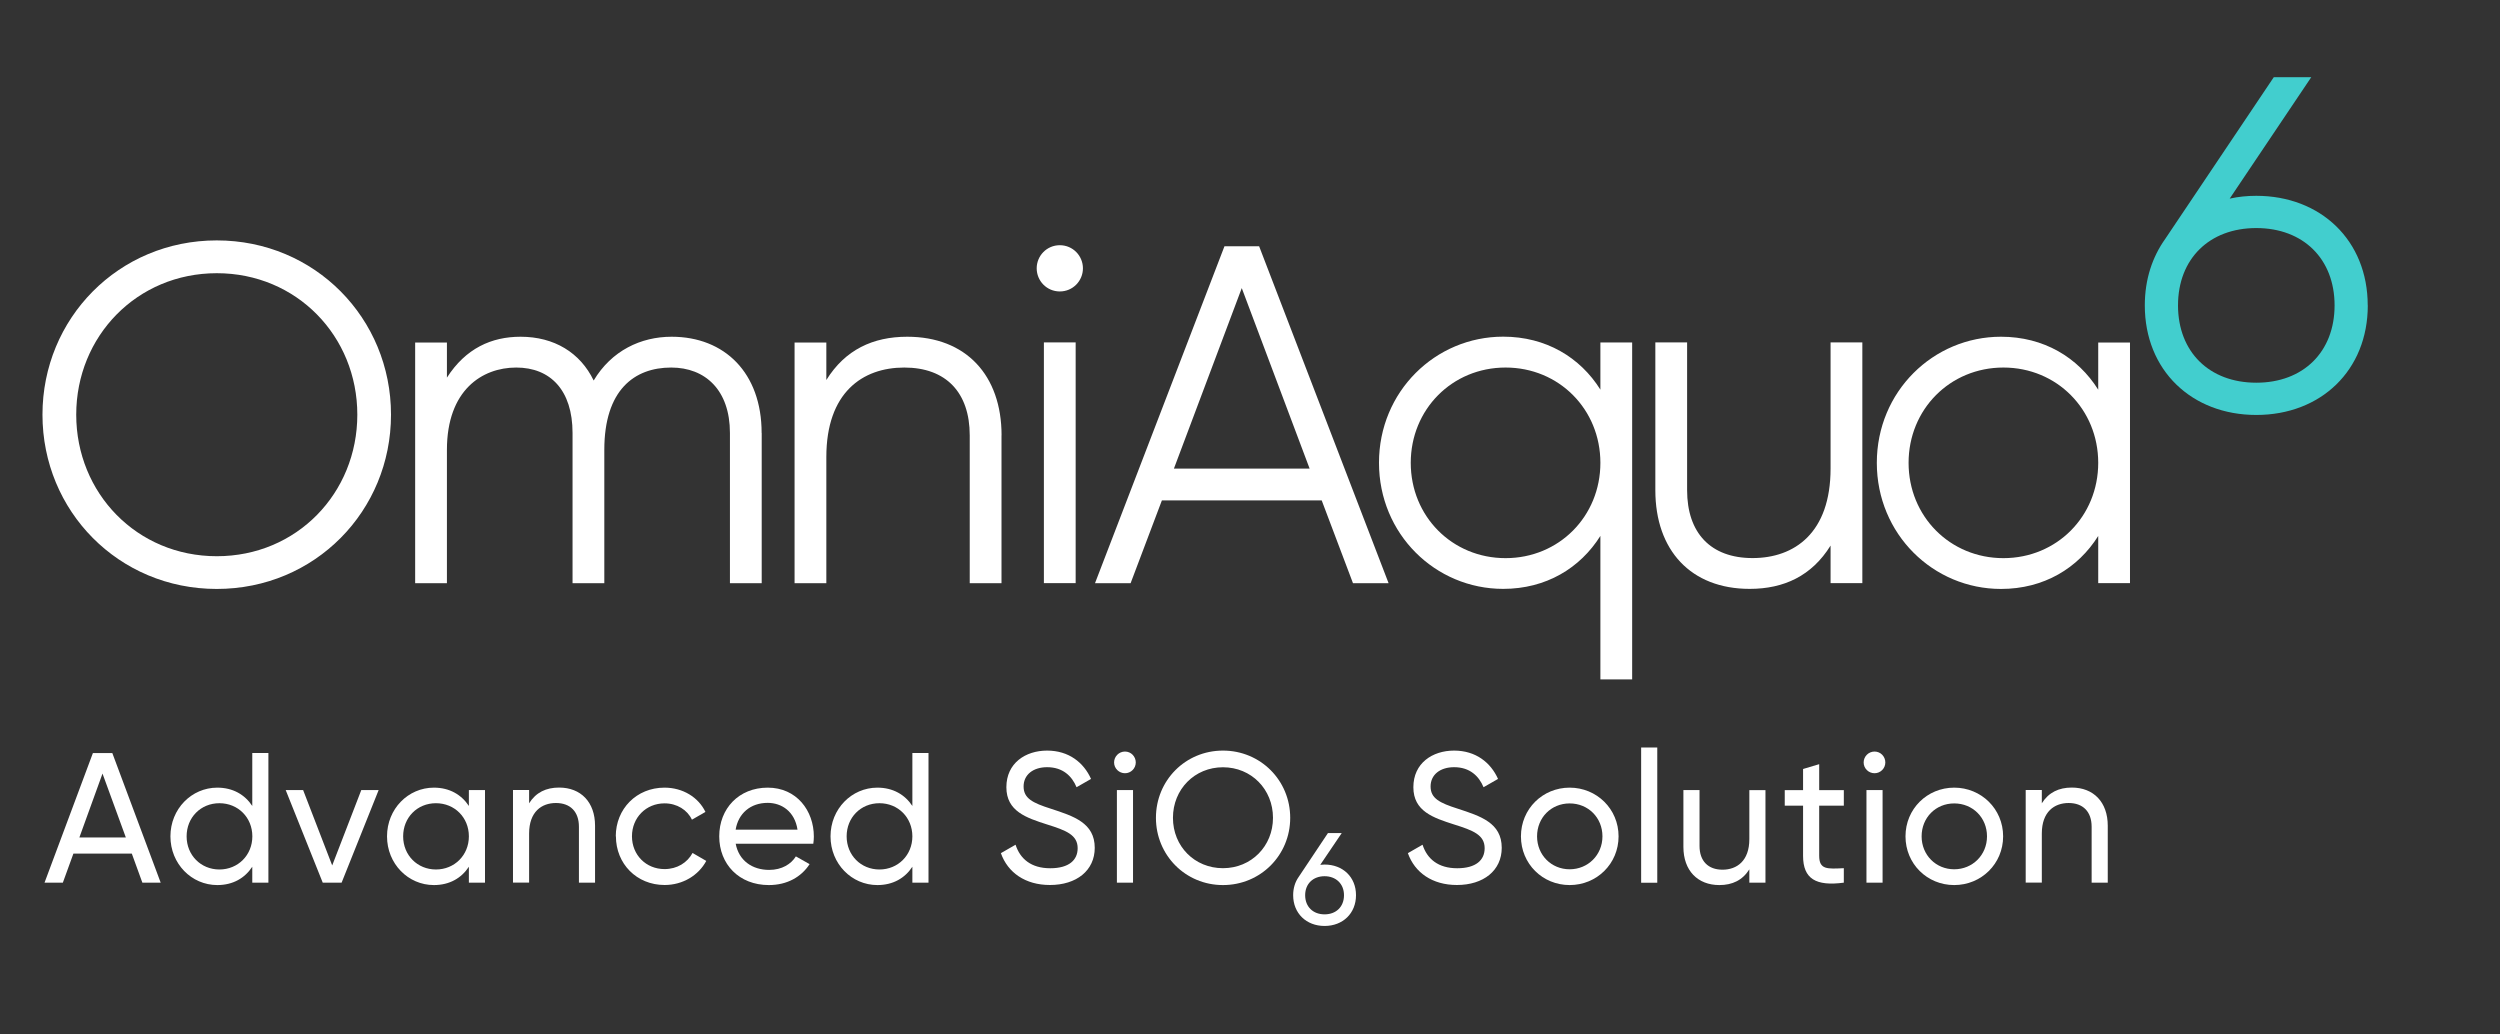 <?xml version="1.0" encoding="UTF-8"?>
<svg id="Layer_1" xmlns="http://www.w3.org/2000/svg" version="1.1" viewBox="0 0 364.38 150.75">
  <rect x="0" y="0" width="364.38" height="150.75" fill="#333333" stroke="none"/>
  <!-- Generator: Adobe Illustrator 29.5.1, SVG Export Plug-In . SVG Version: 2.1.0 Build 141)  -->
  <defs>
    <style>
      .st0 {
        fill: #42cece;
      }

      .st1 {
        isolation: isolate;
      }

      .st2 {
        fill: #fff;
      }
    </style>
  </defs>
  <path class="st0" d="M345.11,44.51c0,9.47-6.84,15.97-16.25,15.97s-16.25-6.5-16.25-15.97c0-3.8,1.1-7.05,2.97-9.68l15.83-23.58h5.46l-11.89,17.7c1.24-.28,2.56-.41,3.87-.41,9.4,0,16.25,6.5,16.25,15.97h.01ZM340.27,44.51c0-6.77-4.56-11.27-11.41-11.27s-11.41,4.49-11.41,11.27,4.56,11.27,11.41,11.27,11.41-4.49,11.41-11.27Z"/>
  <g>
    <path class="st2" d="M6.19,60.44c0-14.03,11.09-25.4,25.4-25.4s25.4,11.36,25.4,25.4-11.09,25.4-25.4,25.4-25.4-11.36-25.4-25.4ZM52.08,60.44c0-11.44-8.84-20.62-20.48-20.62s-20.49,9.19-20.49,20.62,8.84,20.63,20.49,20.63,20.48-9.19,20.48-20.63Z"/>
    <path class="st2" d="M111.02,63.11v21.89h-4.63v-21.89c0-6.24-3.58-9.54-8.56-9.54-5.4,0-9.75,3.3-9.75,12v19.43h-4.63v-21.89c0-6.24-3.23-9.54-8.21-9.54s-10.1,3.3-10.1,12v19.43h-4.63v-35.08h4.63v5.12c2.74-4.28,6.52-5.96,10.73-5.96,4.91,0,8.7,2.32,10.66,6.38,2.6-4.35,6.87-6.38,11.36-6.38,7.72,0,13.12,5.26,13.12,14.03h0Z"/>
    <path class="st2" d="M145.97,63.46v21.54h-4.63v-21.54c0-6.24-3.44-9.89-9.54-9.89s-11.36,3.65-11.36,13.05v18.38h-4.63v-35.08h4.63v5.47c2.74-4.42,6.8-6.31,11.79-6.31,8.56,0,13.75,5.61,13.75,14.38h0Z"/>
    <path class="st2" d="M151.1,39.11c0-1.83,1.47-3.37,3.37-3.37s3.37,1.54,3.37,3.37-1.47,3.37-3.37,3.37-3.37-1.54-3.37-3.37ZM152.15,49.91h4.63v35.08h-4.63v-35.08Z"/>
    <path class="st2" d="M192.64,72.93h-23.29l-4.56,12.07h-5.19l18.87-49.11h5.05l18.87,49.11h-5.19l-4.56-12.07h0ZM190.88,68.3l-9.89-26.31-9.89,26.31h19.79-.01Z"/>
    <path class="st2" d="M237.89,49.91v49.11h-4.63v-20.91c-2.95,4.7-7.93,7.72-14.17,7.72-9.89,0-18.1-8-18.1-18.38s8.21-18.38,18.1-18.38c6.24,0,11.22,3.02,14.17,7.72v-6.87h4.63ZM233.26,67.46c0-7.79-6.03-13.89-13.82-13.89s-13.82,6.1-13.82,13.89,6.03,13.89,13.82,13.89,13.82-6.1,13.82-13.89h0Z"/>
    <path class="st2" d="M271.44,49.91v35.08h-4.63v-5.47c-2.74,4.42-6.81,6.31-11.79,6.31-8.56,0-13.75-5.61-13.75-14.38v-21.54h4.63v21.54c0,6.24,3.44,9.89,9.54,9.89s11.37-3.65,11.37-13.05v-18.38s4.63,0,4.63,0Z"/>
    <path class="st2" d="M310.45,49.91v35.08h-4.63v-6.87c-2.95,4.7-7.93,7.72-14.17,7.72-9.89,0-18.1-8-18.1-18.38s8.21-18.38,18.1-18.38c6.24,0,11.22,3.02,14.17,7.72v-6.87h4.63v-.02h0ZM305.82,67.46c0-7.79-6.03-13.89-13.82-13.89s-13.82,6.1-13.82,13.89,6.03,13.89,13.82,13.89,13.82-6.1,13.82-13.89Z"/>
  </g>
  <g class="st1">
    <g class="st1">
      <path class="st2" d="M19.2,124.41h-8.5l-1.54,4.24h-2.67l7.05-18.89h2.83l7.05,18.89h-2.67l-1.54-4.24ZM18.34,122.06l-3.4-9.31-3.37,9.31h6.78Z"/>
      <path class="st2" d="M39.12,109.76v18.89h-2.35v-2.32c-1.08,1.65-2.81,2.67-5.1,2.67-3.75,0-6.83-3.1-6.83-7.1s3.08-7.1,6.83-7.1c2.29,0,4.02,1.03,5.1,2.67v-7.72h2.35ZM36.78,121.9c0-2.75-2.08-4.83-4.8-4.83s-4.78,2.08-4.78,4.83,2.08,4.83,4.78,4.83,4.8-2.08,4.8-4.83Z"/>
      <path class="st2" d="M55.19,115.15l-5.4,13.5h-2.75l-5.4-13.5h2.54l4.24,10.99,4.24-10.99h2.54Z"/>
      <path class="st2" d="M70.69,115.15v13.5h-2.35v-2.32c-1.08,1.65-2.81,2.67-5.1,2.67-3.75,0-6.83-3.1-6.83-7.1s3.08-7.1,6.83-7.1c2.29,0,4.02,1.03,5.1,2.67v-2.32h2.35ZM68.34,121.9c0-2.75-2.08-4.83-4.8-4.83s-4.78,2.08-4.78,4.83,2.08,4.83,4.78,4.83,4.8-2.08,4.8-4.83Z"/>
      <path class="st2" d="M86.73,120.36v8.29h-2.35v-8.15c0-2.21-1.27-3.46-3.35-3.46s-3.91,1.27-3.91,4.45v7.15h-2.35v-13.5h2.35v1.94c1-1.59,2.48-2.29,4.37-2.29,3.16,0,5.24,2.11,5.24,5.56Z"/>
      <path class="st2" d="M89.75,121.9c0-4,3.02-7.1,7.1-7.1,2.67,0,4.94,1.4,5.97,3.54l-1.97,1.13c-.67-1.43-2.19-2.38-3.99-2.38-2.7,0-4.75,2.08-4.75,4.8s2.05,4.78,4.75,4.78c1.84,0,3.32-.94,4.08-2.35l2,1.16c-1.13,2.11-3.43,3.51-6.07,3.51-4.08,0-7.1-3.1-7.1-7.1Z"/>
      <path class="st2" d="M112.11,126.79c1.86,0,3.21-.86,3.89-1.97l2,1.13c-1.19,1.84-3.24,3.05-5.94,3.05-4.35,0-7.23-3.05-7.23-7.1s2.86-7.1,7.07-7.1,6.72,3.35,6.72,7.13c0,.35-.03.7-.08,1.05h-11.31c.46,2.43,2.38,3.81,4.89,3.81ZM107.22,120.93h9.02c-.41-2.67-2.32-3.91-4.35-3.91-2.54,0-4.29,1.57-4.67,3.91Z"/>
      <path class="st2" d="M135.33,109.76v18.89h-2.35v-2.32c-1.08,1.65-2.81,2.67-5.1,2.67-3.75,0-6.83-3.1-6.83-7.1s3.08-7.1,6.83-7.1c2.29,0,4.02,1.03,5.1,2.67v-7.72h2.35ZM132.98,121.9c0-2.75-2.08-4.83-4.8-4.83s-4.78,2.08-4.78,4.83,2.08,4.83,4.78,4.83,4.8-2.08,4.8-4.83Z"/>
      <path class="st2" d="M145.86,124.36l2.16-1.24c.67,2.08,2.29,3.43,5.05,3.43s4-1.21,4-2.92c0-1.94-1.67-2.59-4.45-3.46-3.02-.97-5.94-1.92-5.94-5.43s2.78-5.34,5.94-5.34,5.34,1.75,6.4,4.13l-2.11,1.21c-.67-1.62-2-2.92-4.29-2.92-2.02,0-3.43,1.08-3.43,2.81s1.32,2.4,3.97,3.24c3.29,1.08,6.4,2.05,6.4,5.7,0,3.32-2.67,5.42-6.53,5.42-3.59,0-6.15-1.81-7.15-4.64Z"/>
      <path class="st2" d="M162.38,111.13c0-.86.7-1.59,1.59-1.59s1.57.73,1.57,1.59-.7,1.57-1.57,1.57-1.59-.7-1.59-1.57ZM162.79,115.15h2.35v13.5h-2.35v-13.5Z"/>
      <path class="st2" d="M168.48,119.2c0-5.45,4.29-9.8,9.77-9.8s9.8,4.35,9.8,9.8-4.32,9.8-9.8,9.8-9.77-4.37-9.77-9.8ZM185.54,119.2c0-4.16-3.16-7.37-7.29-7.37s-7.29,3.21-7.29,7.37,3.16,7.34,7.29,7.34,7.29-3.21,7.29-7.34Z"/>
    </g>
  </g>
  <g class="st1">
    <g class="st1">
      <path class="st2" d="M205.18,124.36l2.16-1.24c.67,2.08,2.29,3.43,5.05,3.43s4-1.21,4-2.92c0-1.94-1.67-2.59-4.45-3.46-3.02-.97-5.94-1.92-5.94-5.43s2.78-5.34,5.94-5.34,5.34,1.75,6.4,4.13l-2.11,1.21c-.67-1.62-2-2.92-4.29-2.92-2.02,0-3.43,1.08-3.43,2.81s1.32,2.4,3.97,3.24c3.29,1.08,6.4,2.05,6.4,5.7,0,3.32-2.67,5.42-6.53,5.42-3.59,0-6.15-1.81-7.15-4.64Z"/>
      <path class="st2" d="M221.68,121.9c0-4,3.16-7.1,7.1-7.1s7.13,3.1,7.13,7.1-3.18,7.1-7.13,7.1-7.1-3.1-7.1-7.1ZM233.56,121.9c0-2.73-2.08-4.8-4.78-4.8s-4.75,2.08-4.75,4.8,2.08,4.8,4.75,4.8,4.78-2.08,4.78-4.8Z"/>
      <path class="st2" d="M239.2,108.95h2.35v19.71h-2.35v-19.71Z"/>
      <path class="st2" d="M257.32,115.15v13.5h-2.35v-1.94c-1,1.59-2.48,2.29-4.37,2.29-3.16,0-5.24-2.11-5.24-5.56v-8.29h2.35v8.15c0,2.21,1.27,3.46,3.35,3.46s3.91-1.27,3.91-4.45v-7.15h2.35Z"/>
      <path class="st2" d="M265.15,117.42v7.31c0,2.05,1.19,1.92,3.59,1.81v2.11c-4.05.54-5.94-.54-5.94-3.91v-7.31h-2.67v-2.27h2.67v-3.08l2.35-.7v3.78h3.59v2.27h-3.59Z"/>
      <path class="st2" d="M271.63,111.13c0-.86.7-1.59,1.59-1.59s1.57.73,1.57,1.59-.7,1.57-1.57,1.57-1.59-.7-1.59-1.57ZM272.04,115.15h2.35v13.5h-2.35v-13.5Z"/>
      <path class="st2" d="M277.73,121.9c0-4,3.16-7.1,7.1-7.1s7.13,3.1,7.13,7.1-3.18,7.1-7.13,7.1-7.1-3.1-7.1-7.1ZM289.61,121.9c0-2.73-2.08-4.8-4.78-4.8s-4.75,2.08-4.75,4.8,2.08,4.8,4.75,4.8,4.78-2.08,4.78-4.8Z"/>
      <path class="st2" d="M307.21,120.36v8.29h-2.35v-8.15c0-2.21-1.27-3.46-3.35-3.46s-3.91,1.27-3.91,4.45v7.15h-2.35v-13.5h2.35v1.94c1-1.59,2.48-2.29,4.37-2.29,3.16,0,5.24,2.11,5.24,5.56Z"/>
    </g>
  </g>
  <g class="st1">
    <g class="st1">
      <path class="st2" d="M197.64,130.48c0,2.64-1.92,4.48-4.58,4.48s-4.58-1.84-4.58-4.48c0-1.03.29-1.94.8-2.66l4.27-6.4h2.01l-3.13,4.63c.21-.02.42-.04.63-.04,2.66,0,4.58,1.82,4.58,4.46ZM195.89,130.48c0-1.67-1.18-2.77-2.83-2.77s-2.83,1.08-2.83,2.77,1.16,2.79,2.83,2.79,2.83-1.1,2.83-2.79Z"/>
    </g>
  </g>
</svg>